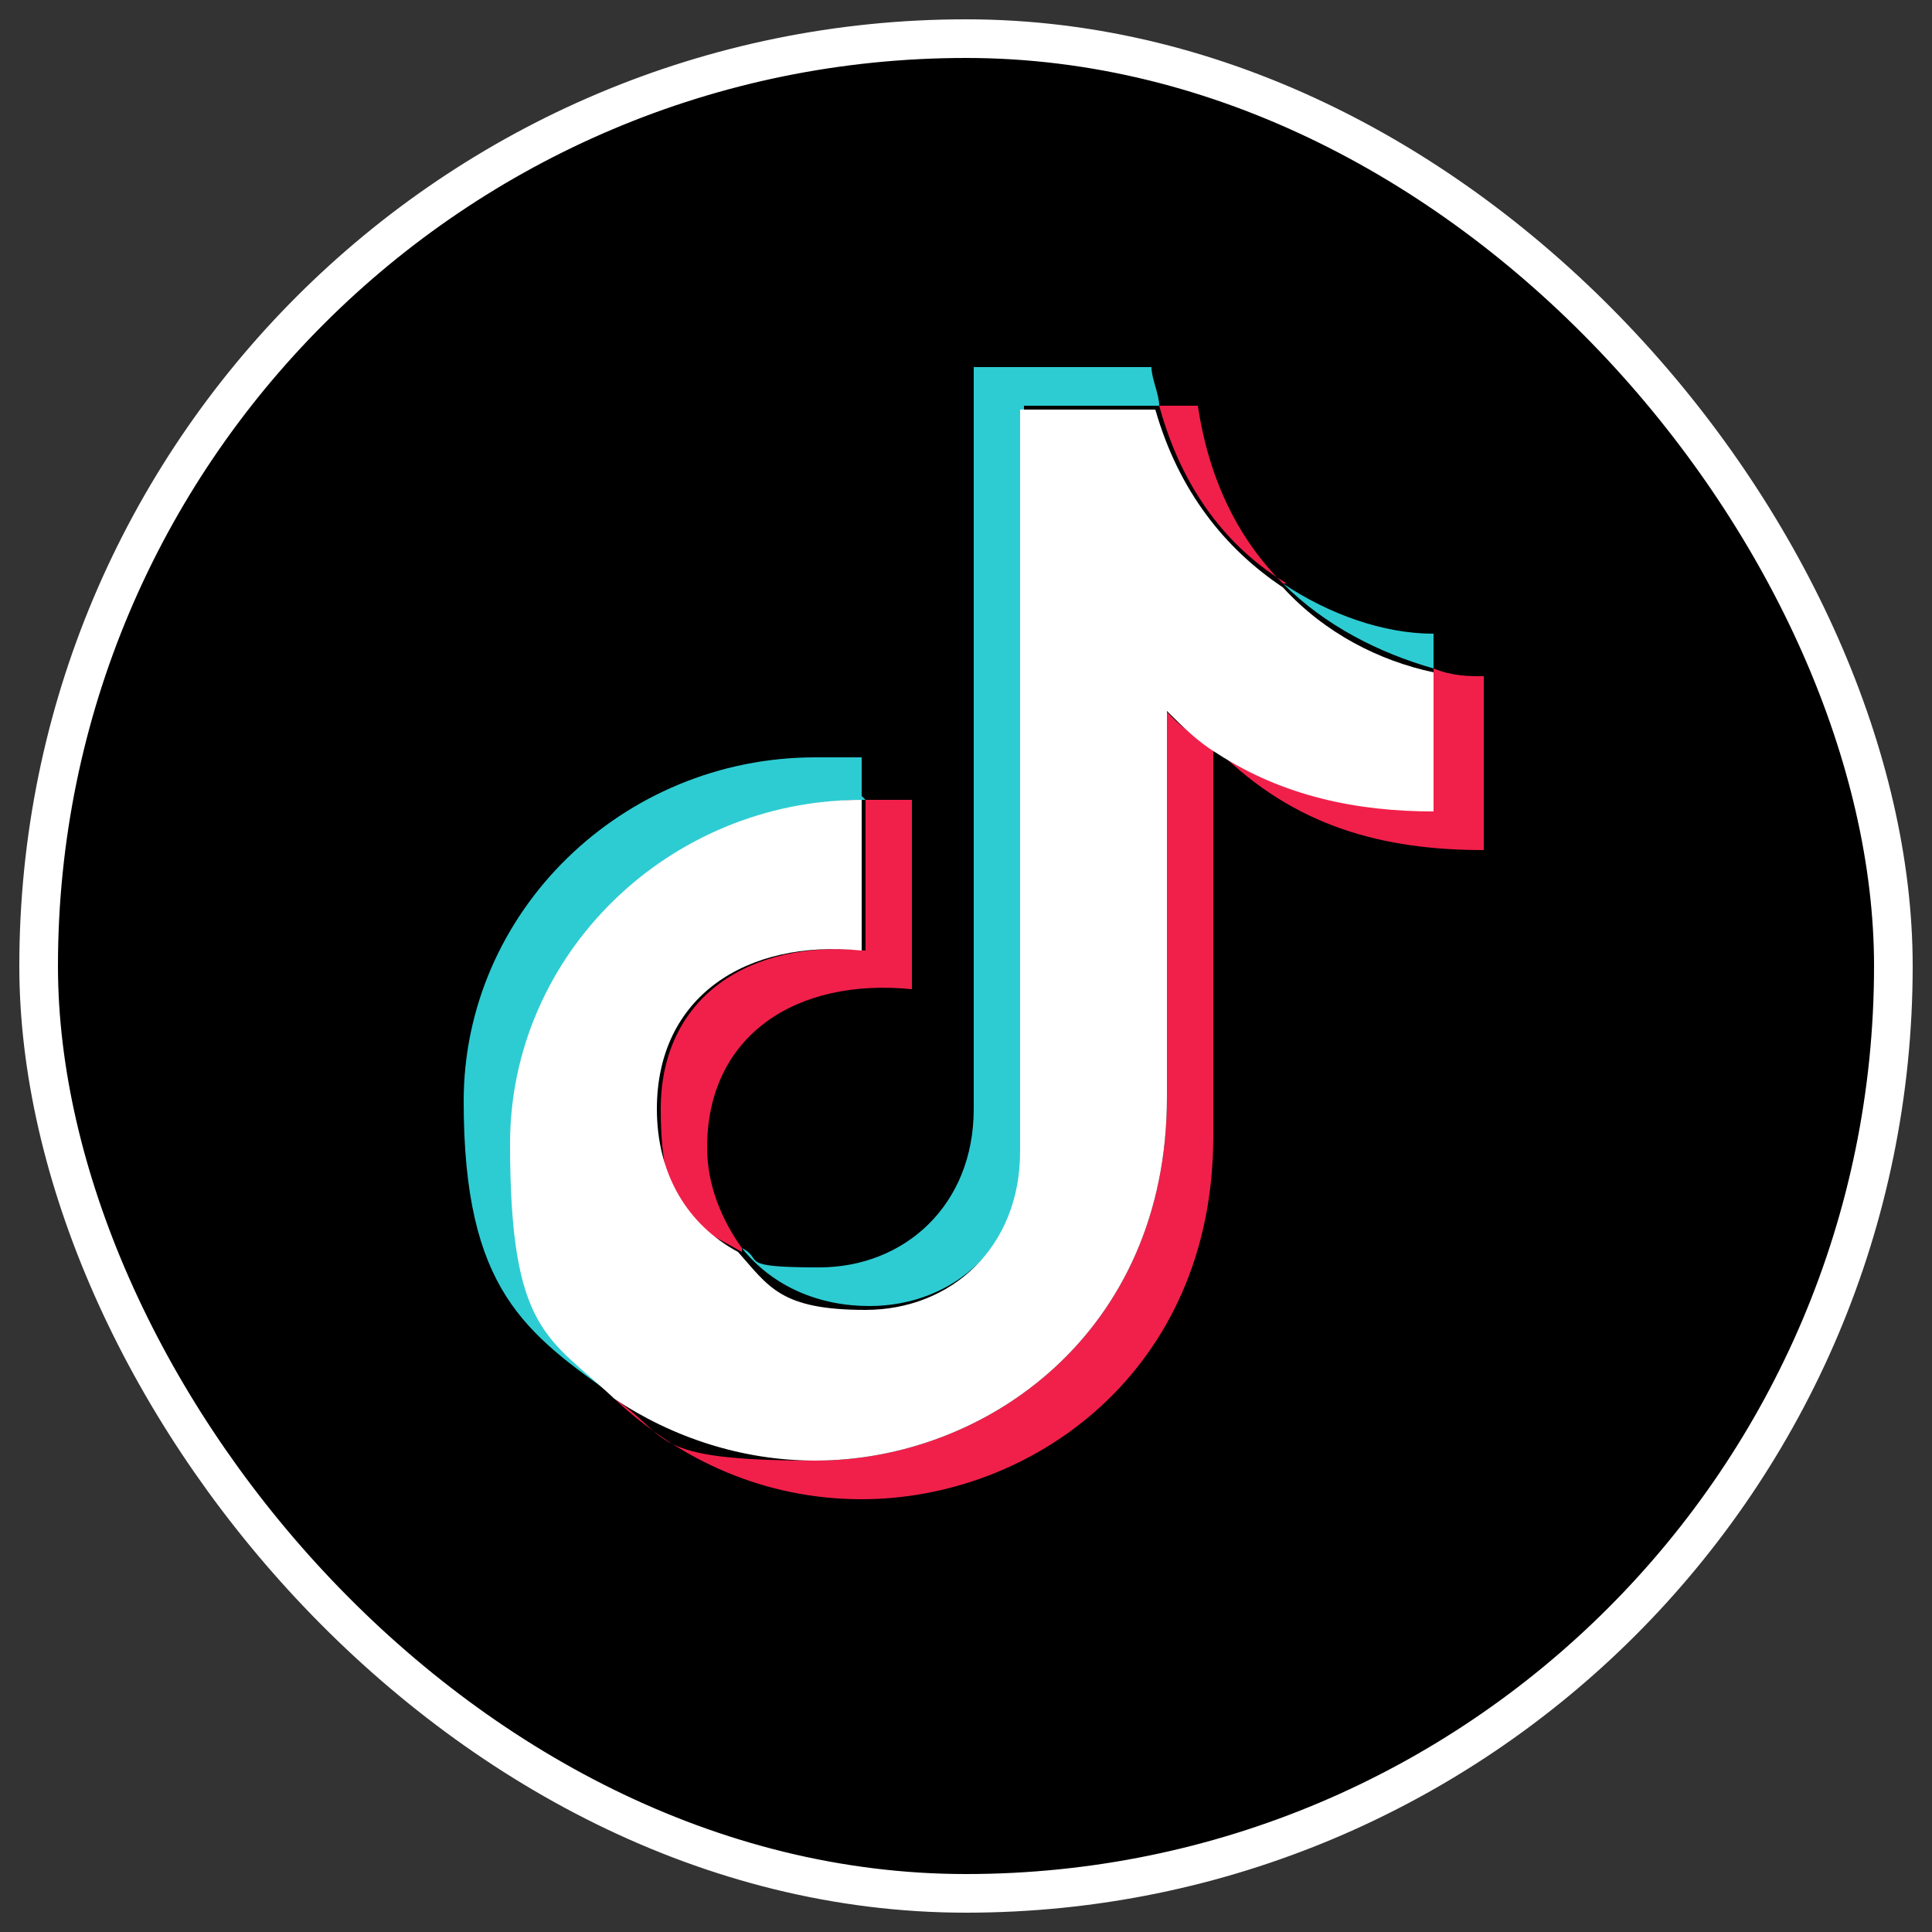 <?xml version="1.0" encoding="UTF-8"?>
<svg id="Layer_2" xmlns="http://www.w3.org/2000/svg" width="50" height="50" version="1.1" viewBox="0 0 50 50">
  <rect x="0" y="0" width="50" height="50" fill="#333333" stroke="none"/>
  <!-- Generator: Adobe Illustrator 29.7.1, SVG Export Plug-In . SVG Version: 2.1.1 Build 8)  -->
  <defs>
    <style>
      .st0 {
        fill: #f1204a;
      }

      .st1, .st2 {
        fill: #fff;
      }

      .st2, .st3 {
        display: none;
      }

      .st4 {
        fill: #2dccd3;
      }

      .st5 {
        stroke: #fff;
      }
    </style>
  </defs>
  <g id="Layer_1-2">
    <g>
      <rect class="st5" x="1" y="1" width="48" height="48" rx="24" ry="24"/>
      <g class="st3">
        <path class="st5" d="M21.8,21.1v-1.3c-.4,0-.9,0-1.4,0-5.6,0-10.1,4.6-10.1,10.1s1.7,6.5,4.3,8.3c-1.7-1.8-2.7-4.2-2.7-6.9,0-5.5,4.4-10,9.9-10.1h0Z"/>
        <path class="st5" d="M22,35.9c2.5,0,4.5-2,4.6-4.5V9.3h4c0-.5-.1-.9-.1-1.4h-5.5v22.1c-.1,2.5-2.1,4.5-4.6,4.5s-1.5-.2-2.1-.5c.8,1.2,2.2,1.9,3.8,1.9h0Z"/>
        <path class="st5" d="M38.2,16.8v-1.2c-1.5,0-3-.5-4.2-1.2,1.1,1.2,2.5,2.1,4.2,2.5Z"/>
        <path class="st5" d="M34.1,14.4c-1.2-1.3-1.9-3.1-1.9-5h-1.5c.4,2.1,1.6,3.9,3.4,5Z"/>
        <path class="st5" d="M20.4,25.2c-2.6,0-4.6,2.1-4.6,4.6s1,3.3,2.5,4.1c-.5-.8-.9-1.7-.9-2.7,0-2.6,2.1-4.6,4.6-4.6s.9,0,1.4.2v-5.6c-.4,0-.9,0-1.4,0s-.2,0-.2,0v4.3c-.4-.1-.9-.2-1.4-.2h0Z"/>
        <path class="st5" d="M38.2,16.8v4.3c-2.9,0-5.5-.9-7.7-2.5v11.2c0,5.6-4.6,10.1-10.1,10.1s-4.2-.7-5.8-1.8c1.9,2,4.5,3.2,7.4,3.2,5.6,0,10.1-4.6,10.1-10.1v-11.2c2.2,1.6,4.8,2.5,7.7,2.5v-5.5c-.6,0-1.1,0-1.6-.2h0Z"/>
        <path class="st5" d="M30.6,29.8v-11.2c2.2,1.6,4.8,2.5,7.7,2.5v-4.3c-1.7-.4-3.1-1.2-4.2-2.5-1.7-1.1-3-2.9-3.4-5h-4v22.1c-.1,2.5-2.1,4.5-4.6,4.5s-2.9-.8-3.8-1.9c-1.5-.8-2.5-2.3-2.5-4.1,0-2.6,2.1-4.6,4.6-4.6s.9,0,1.4.2v-4.3c-5.5.1-9.9,4.6-9.9,10.1s1,5.1,2.7,6.9c1.6,1.2,3.7,1.8,5.8,1.8,5.6,0,10.1-4.6,10.1-10.1h0Z"/>
      </g>
    </g>
  </g>
  <rect class="st3" x="37" y="-68" width="336" height="195.6" rx="36.5" ry="36.5"/>
  <polygon class="st2" points="260.4 29.8 170.3 -15.8 170.3 75.3 260.4 29.8"/>
  <path class="st2" d="M19.1,10.6c-1.5,0-2.5.3-3.4.7-.9.4-1.7.9-2.5,1.6-.8.8-1.3,1.6-1.6,2.5-.3.9-.6,1.9-.7,3.4,0,1.5,0,2,0,5.8s0,4.3,0,5.8c0,1.5.3,2.5.7,3.4.4.9.9,1.7,1.6,2.5.8.8,1.6,1.3,2.5,1.6.9.3,1.9.6,3.4.7,1.5,0,2,0,5.8,0,3.8,0,4.3,0,5.8,0s2.5-.3,3.4-.7c.9-.4,1.7-.9,2.5-1.6s1.3-1.6,1.6-2.5c.3-.9.6-1.9.7-3.4,0-1.5,0-2,0-5.8s0-4.3,0-5.8-.3-2.5-.7-3.4c-.4-.9-.9-1.7-1.6-2.5s-1.6-1.3-2.5-1.6c-.9-.3-1.9-.6-3.4-.7s-2,0-5.8,0c-3.8,0-4.3,0-5.8,0M19.3,36.2c-1.4,0-2.1-.3-2.6-.5-.7-.3-1.1-.6-1.6-1.1s-.8-1-1.1-1.6c-.2-.5-.4-1.2-.5-2.6,0-1.5,0-1.9,0-5.7s0-4.2,0-5.7c0-1.4.3-2.1.5-2.6.3-.7.6-1.1,1.1-1.6s1-.8,1.6-1.1c.5-.2,1.2-.4,2.6-.5,1.5,0,1.9,0,5.7,0,3.8,0,4.2,0,5.7,0,1.4,0,2.1.3,2.6.5.7.3,1.1.6,1.6,1.1s.8,1,1.1,1.6c.2.5.4,1.2.5,2.6,0,1.5,0,1.9,0,5.7,0,3.8,0,4.2,0,5.7,0,1.4-.3,2.1-.5,2.6-.3.7-.6,1.1-1.1,1.6s-1,.8-1.6,1.1c-.5.2-1.2.4-2.6.5-1.5,0-1.9,0-5.7,0s-4.2,0-5.7,0M30.8,17.1c0,.9.8,1.7,1.7,1.7s1.7-.8,1.7-1.7c0-.9-.8-1.7-1.7-1.7,0,0,0,0,0,0-.9,0-1.7.8-1.7,1.7M17.7,24.7c0,4,3.3,7.3,7.3,7.3,4,0,7.3-3.3,7.3-7.3s-3.3-7.3-7.3-7.3-7.3,3.3-7.3,7.3M20.3,24.7c0-2.6,2.1-4.7,4.7-4.7,2.6,0,4.7,2.1,4.7,4.7,0,2.6-2.1,4.7-4.7,4.7-2.6,0-4.7-2.1-4.7-4.7h0"/>
  <path id="_Path_" class="st4" d="M22.3,20.6v-1c-.4,0-.9,0-1.2,0-5,0-9.1,4-9.1,8.9s1.6,6,4,7.7c-1.7-1.7-2.7-4-2.7-6.6,0-4.9,4.1-8.9,9.1-8.9h0ZM25.2,9.5v19.2c0,2.5-1.8,4.1-4,4.1s-1.4-.2-2-.5c.8,1,2,1.5,3.3,1.5,2.2,0,4-1.6,4-4.1V10.5h3.5c0-.3-.2-.7-.2-1h-4.5,0ZM33.2,15.1c1.1,1.1,2.5,1.8,3.9,2.2v-.9c-1.3,0-2.7-.5-3.9-1.3Z"/>
  <path id="_Path_-2" class="st0" d="M33.2,15.1c-1.1-1.1-1.9-2.6-2.2-4.6h-1c.6,2.2,1.8,3.7,3.3,4.6ZM37.1,17.3v3.6c-2,0-3.9-.4-5.6-1.5,2,2,4.3,2.6,6.9,2.6v-4.5c-.4,0-.8,0-1.3-.2h0ZM19.2,32.3c-.5-.7-.9-1.6-.9-2.6,0-2.9,2.3-4.4,5.3-4.1v-4.9c-.4,0-.9,0-1.2,0h0v3.9c-3-.3-5.3,1.2-5.3,4.1s.9,3,2.1,3.7ZM30.2,28.4c0,6.1-4.7,9.4-9.1,9.4s-3.7-.6-5.2-1.6c1.7,1.6,3.9,2.6,6.4,2.6,4.4,0,9.1-3.3,9.1-9.4v-10c-.4-.3-.9-.6-1.3-1.1v10h0Z"/>
  <path id="_Path_-3" class="st1" d="M21.1,37.8c4.4,0,9.1-3.3,9.1-9.4v-10c.4.4.8.8,1.3,1.1,1.7,1.1,3.6,1.5,5.6,1.5v-3.6c-1.4-.3-2.8-1-3.9-2.2-1.5-1-2.7-2.5-3.3-4.6h-3.5v19.2c0,2.5-1.8,4.1-4,4.1s-2.5-.6-3.3-1.5c-1.3-.7-2.1-2-2.1-3.7,0-2.9,2.3-4.4,5.3-4.1v-3.9c-5,0-9.1,4-9.1,8.9s1,5,2.7,6.6c1.5,1,3.3,1.6,5.2,1.6h0Z"/>
</svg>